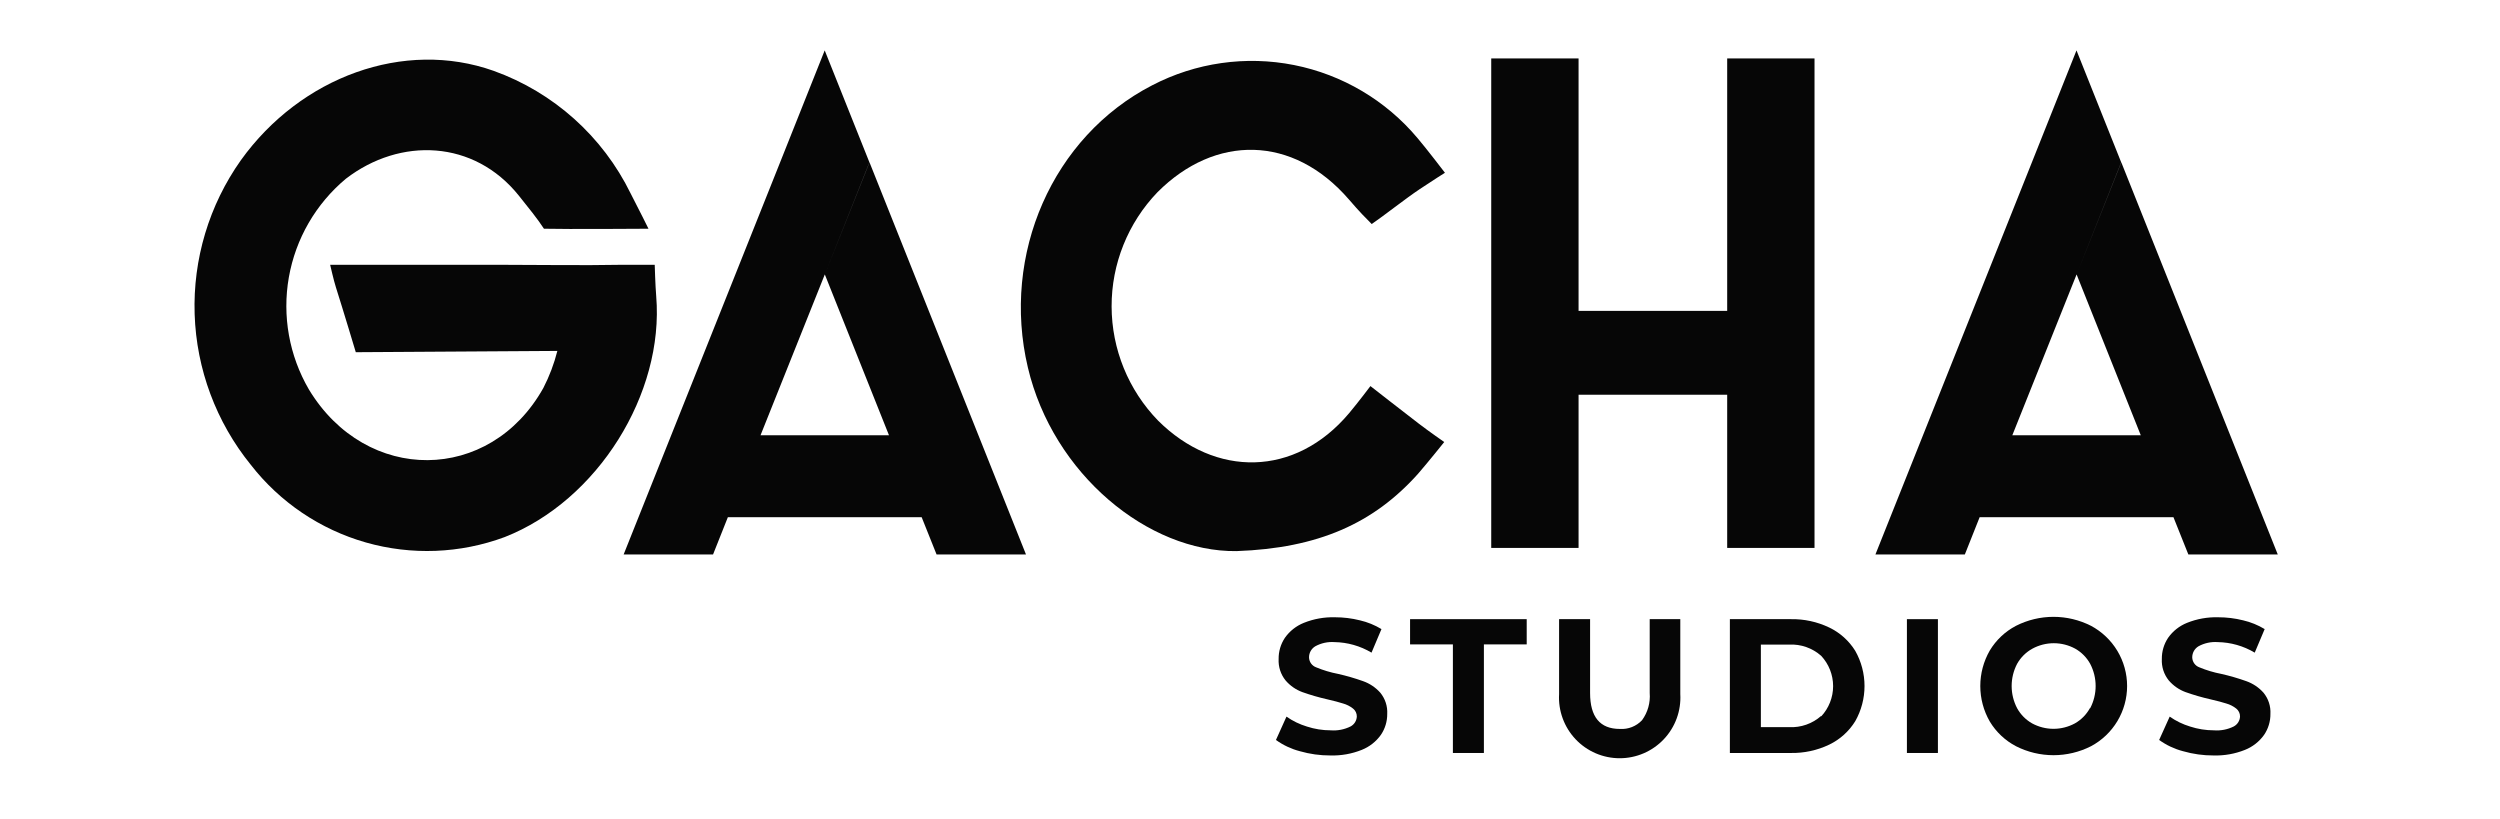 <svg width="360" height="118" viewBox="0 0 360 118" fill="none" xmlns="http://www.w3.org/2000/svg">
<path d="M94.495 42.664C94.366 41.147 94.28 38.129 94.28 38.129H89.602C83.651 38.243 77.685 38.129 71.734 38.129C65.296 38.129 58.858 38.129 52.435 38.129H47.542C47.542 38.129 48.057 40.403 48.372 41.376C49.402 44.609 51.233 50.718 51.233 50.718L80.26 50.532C79.793 52.382 79.116 54.172 78.243 55.868C70.561 69.617 52.75 69.76 44.481 56.083C41.642 51.211 40.62 45.492 41.593 39.938C42.568 34.385 45.476 29.355 49.803 25.74C57.642 19.717 68.272 20.117 74.724 28.186C76.154 29.988 77.342 31.419 78.329 32.936C81.548 33.021 93.379 32.936 93.379 32.936C93.379 32.936 92.063 30.26 90.818 27.871C86.792 19.639 79.715 13.3 71.09 10.203C58.215 5.625 43.322 11.033 34.681 23.079C30.106 29.544 27.77 37.327 28.029 45.243C28.287 53.159 31.125 60.774 36.112 66.927C40.306 72.323 46.111 76.242 52.684 78.115C59.257 79.988 66.255 79.717 72.664 77.342C86.069 72.091 95.654 56.669 94.495 42.664Z" fill="#060606"/>
<path d="M207.971 63.651C207.971 63.651 205.783 62.135 204.309 61.004C202.306 59.474 197.342 55.596 197.342 55.596C197.342 55.596 195.668 57.828 194.28 59.488C186.484 68.758 174.996 68.758 166.77 60.575C162.489 56.173 160.087 50.28 160.071 44.14C160.055 38.001 162.426 32.095 166.684 27.671C174.967 19.373 186.154 19.373 194.237 28.715C195.825 30.561 196.641 31.376 197.528 32.263C199.23 31.104 202.392 28.601 204.452 27.227C206.512 25.854 208.072 24.881 208.072 24.881C208.072 24.881 205.396 21.376 204.137 19.903C199.583 14.469 193.31 10.753 186.356 9.369C179.403 7.985 172.185 9.016 165.897 12.292C151.591 19.674 144.152 36.612 148.014 52.921C151.634 68.272 165.353 79.516 178.057 79.359C189.831 78.944 197.8 75.368 204.195 68.229C205.682 66.512 207.971 63.651 207.971 63.651Z" fill="#060606"/>
<path d="M196.283 98.086C195.103 97.666 193.9 97.317 192.678 97.041C191.6 96.834 190.545 96.518 189.531 96.097C189.235 95.99 188.978 95.797 188.794 95.541C188.61 95.286 188.508 94.981 188.501 94.667C188.498 94.344 188.58 94.026 188.738 93.745C188.896 93.464 189.125 93.229 189.402 93.064C190.246 92.603 191.204 92.394 192.163 92.463C194.044 92.493 195.884 93.016 197.499 93.98L198.93 90.589C197.973 90.01 196.93 89.585 195.84 89.33C194.661 89.035 193.45 88.886 192.235 88.887C190.703 88.844 189.179 89.117 187.757 89.688C186.656 90.128 185.706 90.878 185.024 91.848C184.422 92.749 184.108 93.812 184.123 94.895C184.064 96.014 184.421 97.115 185.125 97.986C185.77 98.739 186.598 99.315 187.528 99.659C188.708 100.079 189.912 100.428 191.133 100.704C192.087 100.923 192.845 101.123 193.408 101.305C193.928 101.451 194.414 101.699 194.838 102.034C195.011 102.171 195.15 102.345 195.244 102.543C195.338 102.742 195.385 102.959 195.382 103.179C195.369 103.475 195.28 103.763 195.122 104.014C194.963 104.265 194.743 104.47 194.481 104.609C193.595 105.051 192.606 105.244 191.62 105.167C190.458 105.167 189.304 104.984 188.2 104.624C187.148 104.307 186.153 103.824 185.253 103.193L183.737 106.555C184.772 107.301 185.936 107.849 187.17 108.172C188.607 108.586 190.096 108.793 191.591 108.787C193.127 108.829 194.656 108.556 196.083 107.986C197.192 107.546 198.151 106.796 198.844 105.825C199.451 104.936 199.77 103.883 199.76 102.807C199.823 101.697 199.465 100.604 198.758 99.745C198.087 98.992 197.235 98.421 196.283 98.086Z" fill="#060606"/>
<path d="M203.05 92.793H209.216V108.429H213.68V92.793H219.845V89.159H203.05V92.793Z" fill="#060606"/>
<path d="M237.557 99.788C237.67 101.185 237.28 102.575 236.455 103.708C236.049 104.14 235.552 104.477 235.001 104.695C234.449 104.912 233.856 105.005 233.265 104.967C230.403 104.967 228.973 103.241 228.973 99.788V89.159H224.509V99.945C224.441 101.134 224.616 102.323 225.024 103.441C225.432 104.559 226.064 105.582 226.881 106.447C227.698 107.312 228.683 108.001 229.776 108.472C230.869 108.944 232.046 109.186 233.236 109.186C234.426 109.186 235.604 108.944 236.696 108.472C237.789 108.001 238.774 107.312 239.591 106.447C240.408 105.582 241.04 104.559 241.448 103.441C241.856 102.323 242.031 101.134 241.963 99.945V89.159H237.557V99.788Z" fill="#060606"/>
<path d="M263.408 90.361C261.676 89.533 259.776 89.121 257.857 89.159H249.102V108.429H257.857C259.776 108.466 261.676 108.055 263.408 107.227C264.954 106.484 266.255 105.312 267.156 103.851C268.031 102.307 268.491 100.562 268.491 98.787C268.491 97.012 268.031 95.267 267.156 93.722C266.252 92.267 264.952 91.101 263.408 90.361ZM262.249 103.093C260.983 104.212 259.33 104.792 257.642 104.71H253.565V92.821H257.642C259.33 92.737 260.984 93.318 262.249 94.438C263.354 95.622 263.969 97.181 263.969 98.801C263.969 100.421 263.354 101.98 262.249 103.165V103.093Z" fill="#060606"/>
<path d="M279.059 89.159H274.595V108.429H279.059V89.159Z" fill="#060606"/>
<path d="M301.104 90.117C299.431 89.268 297.581 88.825 295.704 88.825C293.827 88.825 291.977 89.268 290.303 90.117C288.741 90.935 287.434 92.168 286.526 93.679C285.633 95.233 285.162 96.994 285.162 98.787C285.162 100.579 285.633 102.34 286.526 103.894C287.434 105.406 288.741 106.638 290.303 107.456C291.977 108.306 293.827 108.748 295.704 108.748C297.581 108.748 299.431 108.306 301.104 107.456C302.675 106.618 303.988 105.368 304.904 103.841C305.819 102.314 306.303 100.567 306.303 98.787C306.303 97.006 305.819 95.259 304.904 93.732C303.988 92.205 302.675 90.956 301.104 90.117ZM300.947 101.977C300.444 102.893 299.696 103.651 298.787 104.166C297.841 104.68 296.781 104.95 295.704 104.95C294.627 104.95 293.567 104.68 292.621 104.166C291.712 103.651 290.964 102.893 290.461 101.977C289.947 100.992 289.678 99.898 289.678 98.787C289.678 97.676 289.947 96.581 290.461 95.596C290.976 94.675 291.739 93.916 292.664 93.408C293.61 92.893 294.67 92.623 295.747 92.623C296.824 92.623 297.884 92.893 298.83 93.408C299.739 93.923 300.487 94.681 300.99 95.596C301.504 96.581 301.772 97.676 301.772 98.787C301.772 99.898 301.504 100.992 300.99 101.977H300.947Z" fill="#060606"/>
<path d="M323.465 98.086C322.285 97.666 321.081 97.317 319.86 97.041C318.781 96.834 317.727 96.518 316.712 96.097C316.416 95.99 316.16 95.797 315.976 95.541C315.792 95.286 315.69 94.981 315.682 94.667C315.68 94.344 315.761 94.026 315.919 93.745C316.077 93.464 316.307 93.229 316.584 93.064C317.427 92.603 318.386 92.394 319.345 92.463C321.226 92.493 323.066 93.016 324.681 93.98L326.112 90.589C325.154 90.01 324.111 89.585 323.021 89.33C321.842 89.035 320.632 88.886 319.416 88.887C317.885 88.844 316.36 89.117 314.939 89.688C313.837 90.128 312.888 90.878 312.206 91.848C311.604 92.749 311.29 93.812 311.305 94.895C311.246 96.014 311.602 97.115 312.306 97.986C312.952 98.739 313.779 99.315 314.71 99.659C315.889 100.079 317.093 100.428 318.315 100.704C319.268 100.923 320.027 101.123 320.589 101.305C321.11 101.451 321.596 101.699 322.02 102.034C322.192 102.171 322.331 102.345 322.425 102.543C322.52 102.742 322.567 102.959 322.564 103.179C322.551 103.475 322.461 103.763 322.303 104.014C322.145 104.265 321.924 104.47 321.662 104.609C320.777 105.051 319.788 105.244 318.801 105.167C317.64 105.167 316.486 104.984 315.382 104.624C314.33 104.307 313.335 103.824 312.435 103.193L310.918 106.555C311.953 107.301 313.118 107.849 314.352 108.172C315.789 108.586 317.277 108.793 318.773 108.787C320.309 108.829 321.838 108.556 323.265 107.986C324.374 107.546 325.333 106.796 326.026 105.825C326.632 104.936 326.952 103.883 326.941 102.807C327.004 101.697 326.647 100.604 325.94 99.745C325.269 98.992 324.417 98.421 323.465 98.086Z" fill="#060606"/>
<path d="M118.773 39.517L128.014 62.678H109.516L118.773 39.517L125.196 23.379L118.758 7.256L112.335 23.379L89.803 79.846H102.678L104.81 74.481H132.721L134.867 79.846H147.743L125.21 23.379L118.773 39.517Z" fill="#060606"/>
<path d="M131.648 7.242H131.634V7.256L131.648 7.242Z" fill="#060606"/>
<path d="M315.124 79.846H328L305.468 23.379L299.03 39.517L308.272 62.678H289.774L299.03 39.517L305.453 23.379L299.016 7.256L292.592 23.379L270.06 79.846H282.936L285.067 74.481H312.979L315.124 79.846Z" fill="#060606"/>
<path d="M311.906 7.242H311.891V7.256L311.906 7.242Z" fill="#060606"/>
<path d="M261.29 78.901V8.415H248.715V44.767H227.313V8.415H214.738V78.901H227.313V56.841H248.715V78.901H261.29Z" fill="#060606"/>
</svg>
